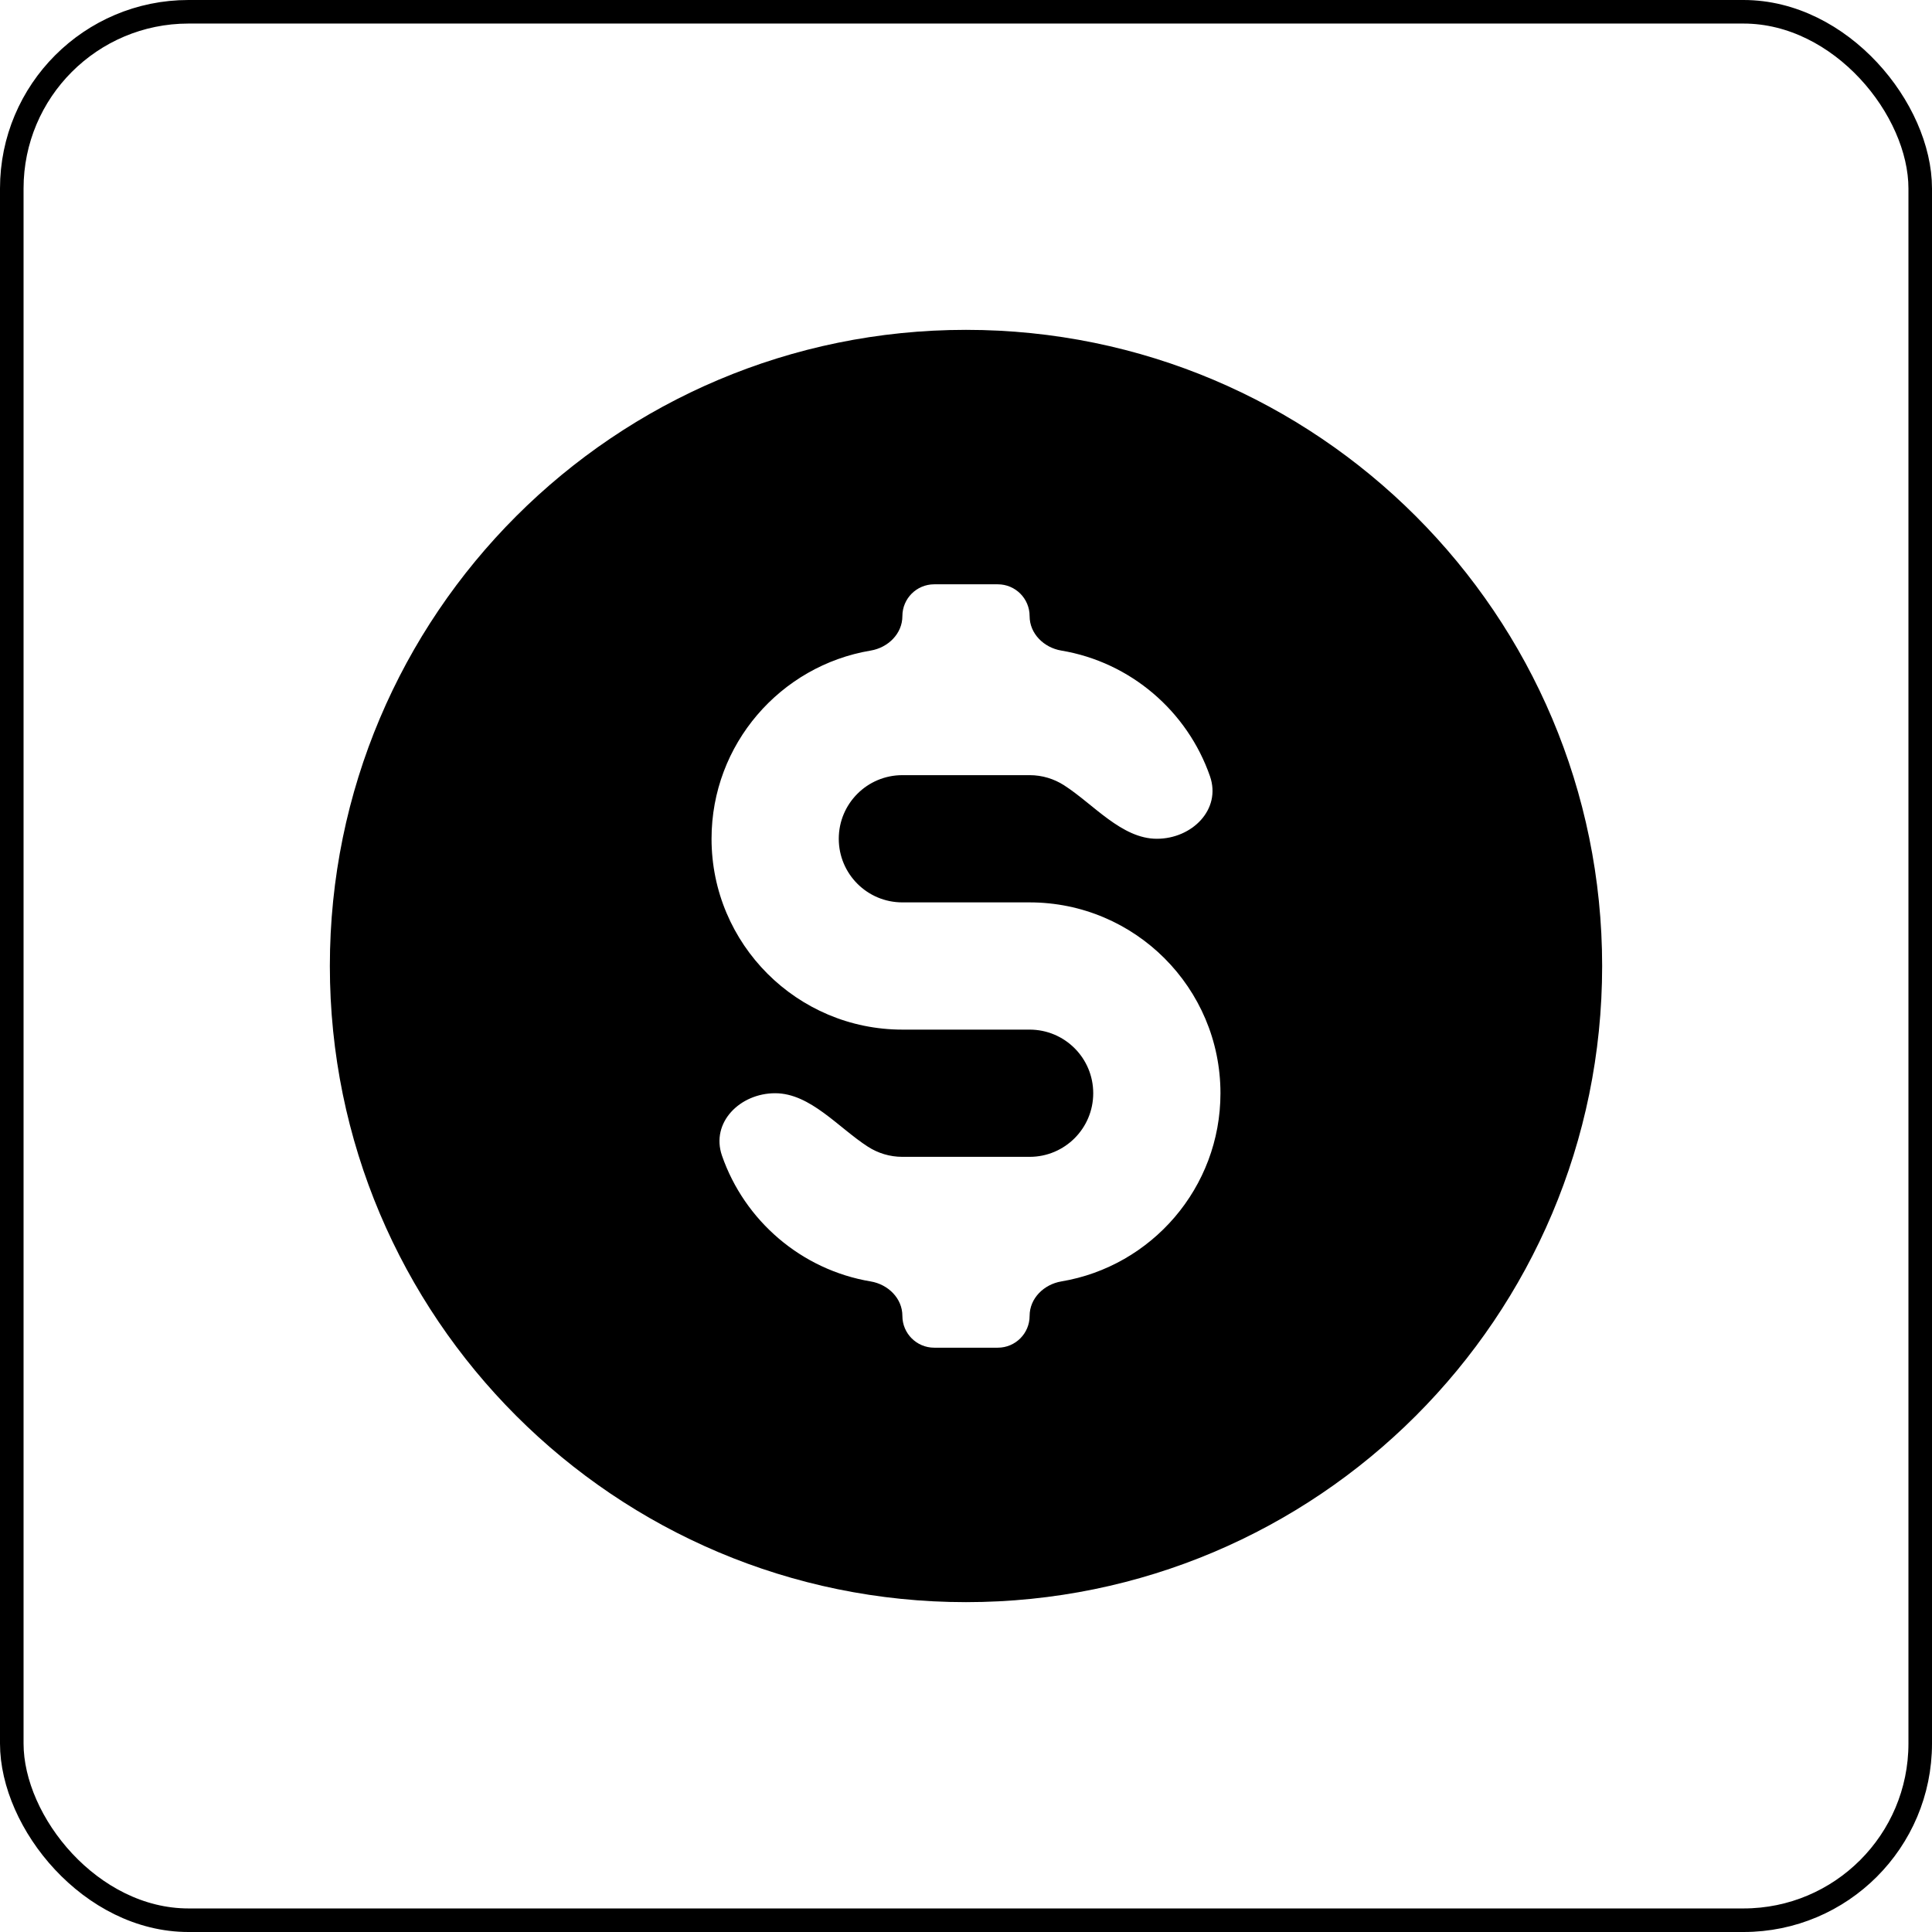 <svg xmlns="http://www.w3.org/2000/svg" width="41" height="41" viewBox="0 0 41 41" fill="none"><rect x="0.25" y="0.25" width="40.5" height="40.5" rx="3.75" stroke="black" stroke-width="0.5"></rect><path d="M20.5 7C13.045 7 7 13.045 7 20.5C7 27.955 13.045 34 20.5 34C27.955 34 34 27.955 34 20.5C34 13.045 27.955 7 20.5 7ZM19.15 19.15H21.85C24.085 19.15 25.9 20.965 25.9 23.2C25.9 25.206 24.438 26.874 22.522 27.194C22.154 27.256 21.85 27.552 21.85 27.925C21.85 28.298 21.548 28.6 21.175 28.6H19.825C19.452 28.6 19.15 28.298 19.15 27.925C19.15 27.552 18.846 27.256 18.478 27.194C17.006 26.948 15.801 25.905 15.322 24.526C15.078 23.821 15.704 23.2 16.45 23.2C17.196 23.2 17.793 23.933 18.42 24.336C18.631 24.471 18.881 24.55 19.15 24.55H21.85C22.596 24.55 23.2 23.946 23.2 23.2C23.2 22.454 22.596 21.85 21.85 21.85H19.15C16.915 21.85 15.1 20.035 15.1 17.8C15.1 15.794 16.562 14.126 18.478 13.806C18.846 13.744 19.15 13.448 19.15 13.075C19.15 12.702 19.452 12.4 19.825 12.4H21.175C21.548 12.4 21.85 12.702 21.85 13.075C21.85 13.448 22.154 13.744 22.522 13.806C23.994 14.052 25.199 15.095 25.678 16.474C25.922 17.179 25.296 17.8 24.55 17.8C23.804 17.8 23.207 17.067 22.58 16.664C22.369 16.529 22.119 16.45 21.85 16.45H19.15C18.404 16.45 17.8 17.054 17.8 17.8C17.8 18.546 18.404 19.15 19.15 19.15Z" fill="black"></path></svg>